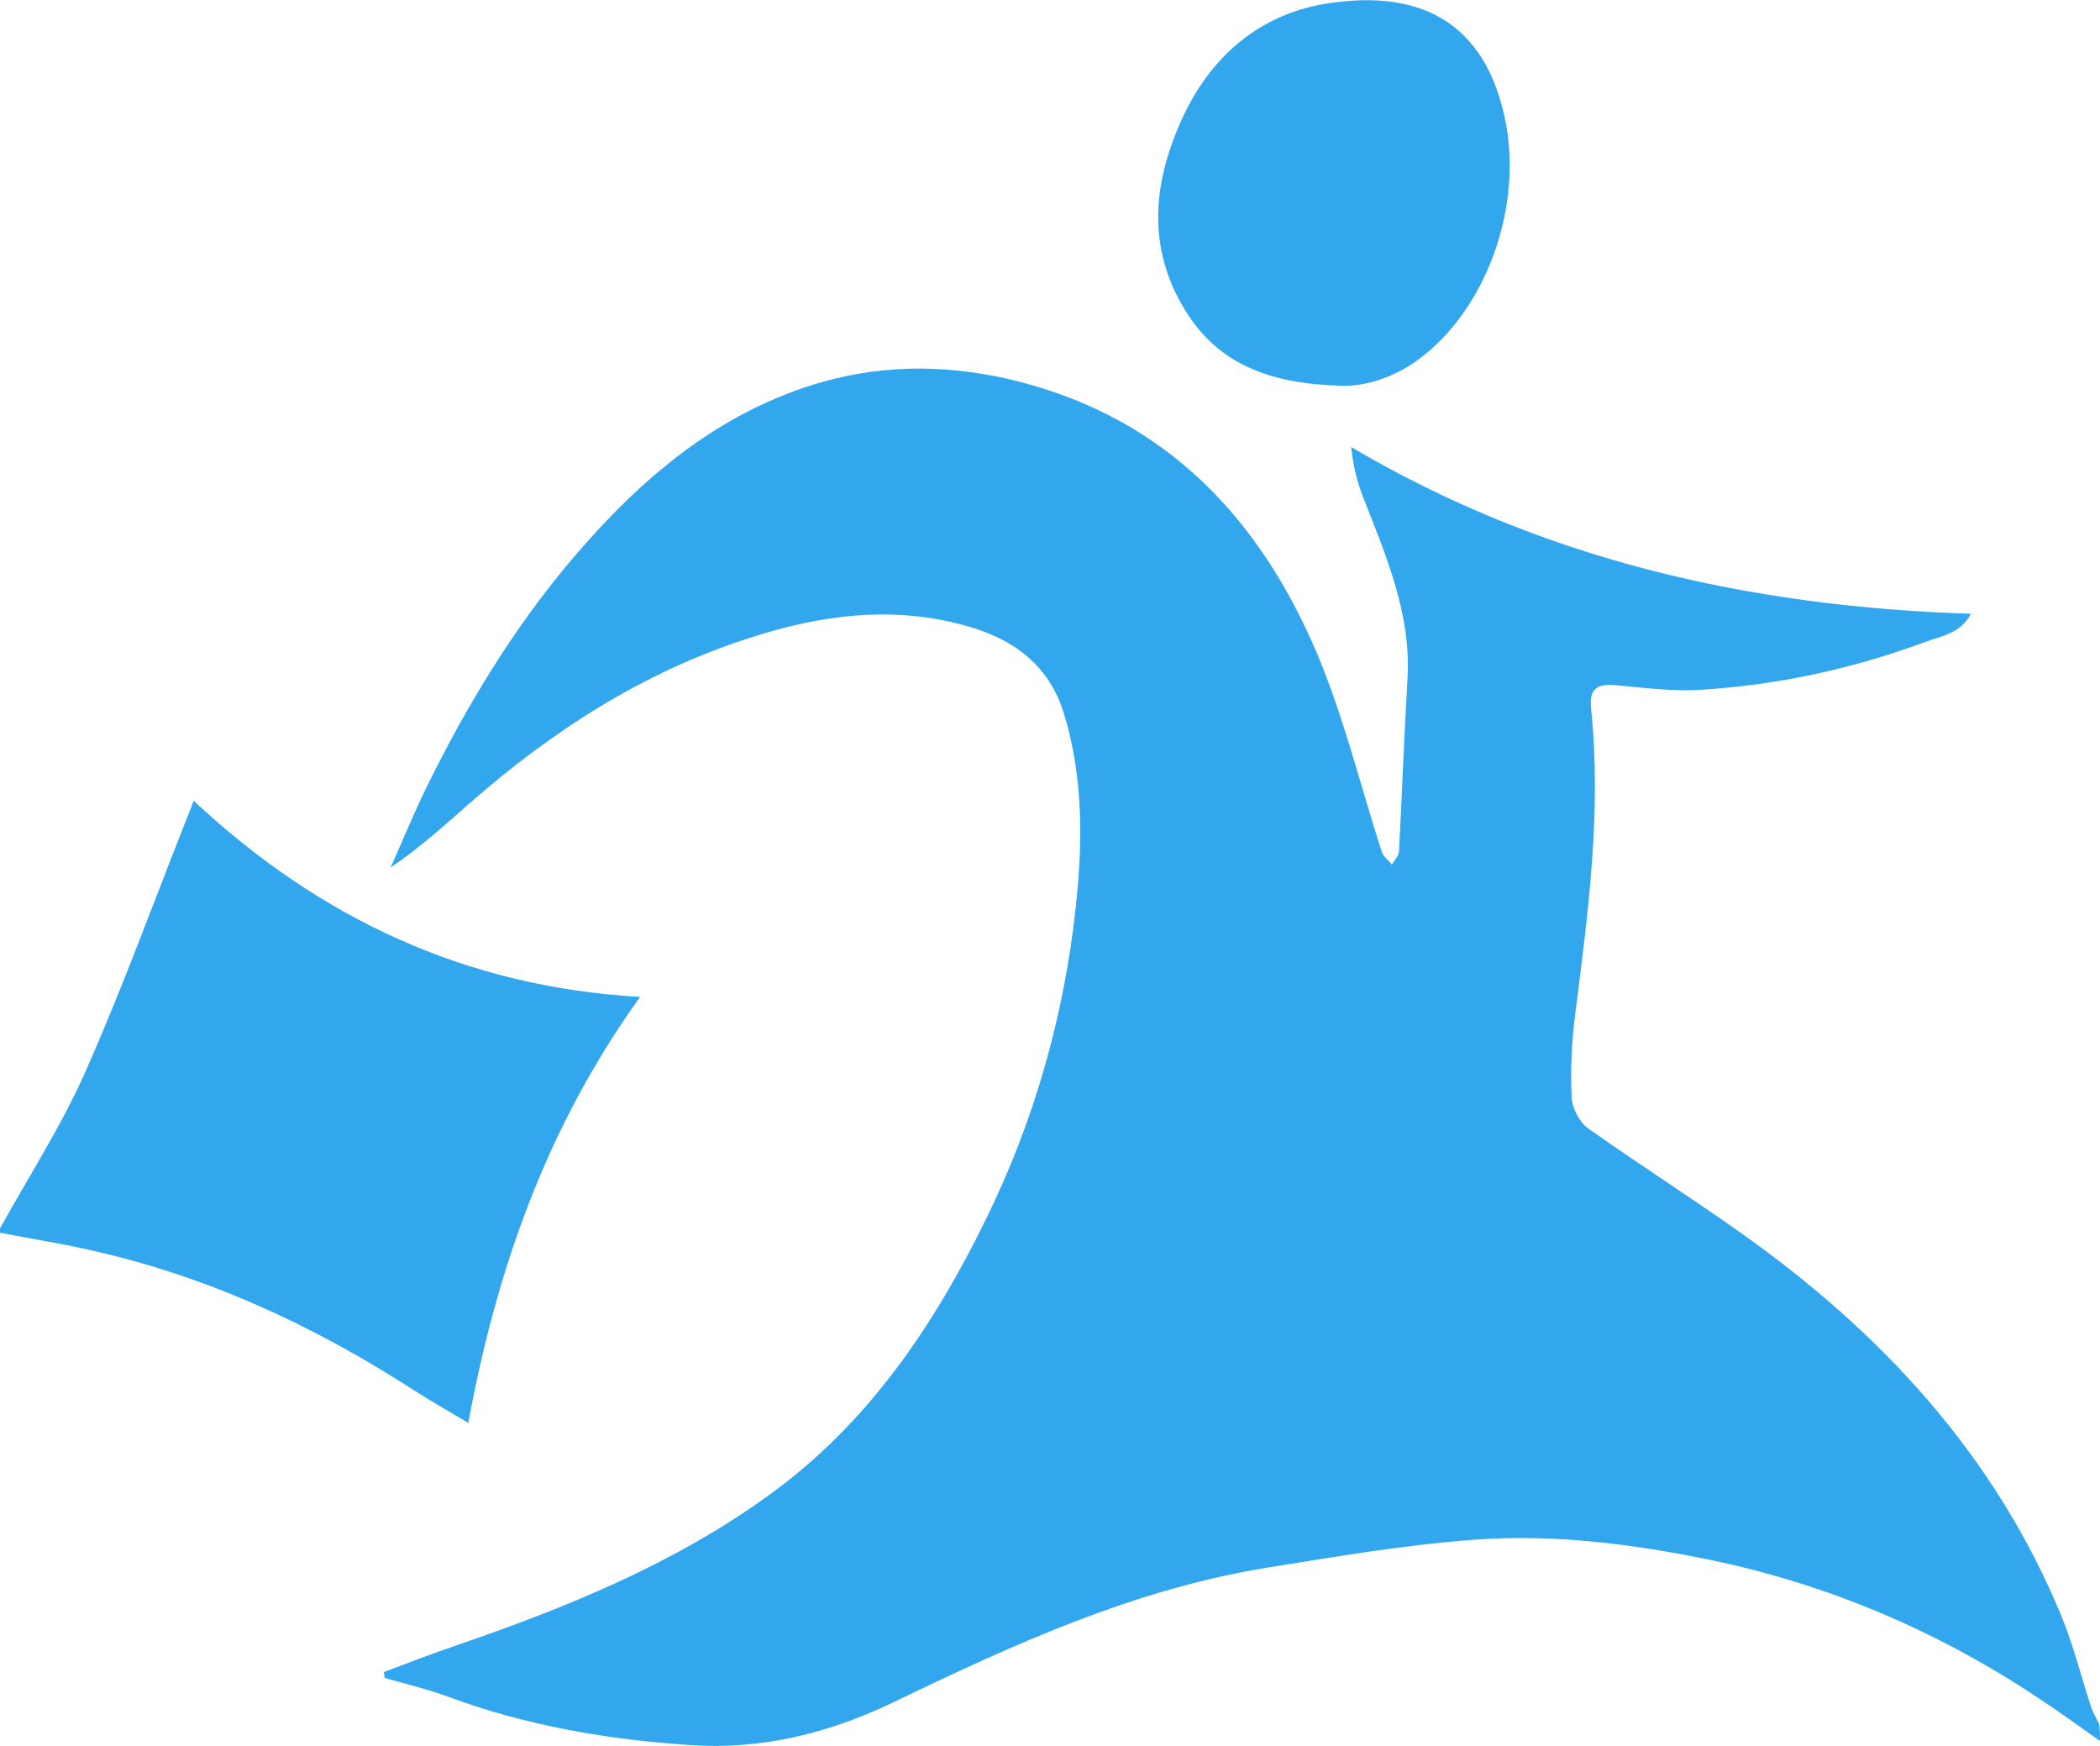 <?xml version="1.0" encoding="utf-8"?>
<!-- Generator: Adobe Illustrator 23.0.1, SVG Export Plug-In . SVG Version: 6.00 Build 0)  -->
<svg version="1.1" id="Calque_1" xmlns="http://www.w3.org/2000/svg" xmlns:xlink="http://www.w3.org/1999/xlink" x="0px" y="0px"
	 viewBox="0 0 500 415.6" style="enable-background:new 0 0 500 415.6;" xml:space="preserve">
<style type="text/css">
	.st0{fill:#32A7ED;}
</style>
<g>
	<g>
		<path class="st0" d="M500,414.4c-4.4-3.1-8.8-6.3-13.3-9.3c-24.3-16.4-50.7-27.8-79.5-33.8c-18.5-3.8-37.3-6.2-56.2-4.8
			c-16.4,1.2-32.8,4-49,6.6c-31.8,5.1-60.7,18.3-89.3,32.1c-15.2,7.3-31.2,11.3-48.1,10.2c-19.8-1.3-39.3-4.6-58.1-11.6
			c-4.9-1.8-10-3-14.9-4.4c-0.1-0.5-0.1-0.9-0.2-1.4c5.8-2.2,11.5-4.4,17.4-6.4c26.2-9,51.8-19.4,74.4-35.8
			c23.5-17,39.2-40.3,51.7-65.9c11.4-23.3,18.4-48,21.2-73.7c1.7-15.5,1.9-31.1-2.8-46.4c-3.5-11.4-11.9-17.6-22.8-20.7
			c-17.7-5.1-35.1-2.8-52.2,2.8c-25.2,8.1-46.9,22.1-66.6,39.4c-5.9,5.2-11.8,10.5-18.7,15.2c2.9-6.5,5.6-13.1,8.7-19.4
			c9.5-19.3,20.6-37.6,34.5-54c16.3-19.2,35.1-35.3,60-42.3c15.5-4.3,31.1-3.9,46.7,0.1c35,9.1,57.1,32.6,70.7,64.7
			c6.4,15.2,10.3,31.4,15.4,47.2c0.4,1.1,1.6,2,2.4,3c0.6-1,1.6-2.1,1.7-3.1c0.7-13.6,1.2-27.2,2-40.8c1-15.7-5.1-29.6-10.6-43.7
			c-1.4-3.6-2.3-7.3-2.8-11.8c45.6,26.9,95,38,147.6,39.7c-2.6,4.8-7.2,5.3-10.9,6.7c-17.3,6.4-35.3,10.3-53.7,11.4
			c-6.6,0.4-13.3-0.5-19.9-1.1c-4.5-0.4-6.4,0.8-6,5.3c2.6,24.7-0.7,49-3.8,73.4c-0.8,6.4-1.1,12.9-0.8,19.4
			c0.1,2.5,1.8,5.8,3.8,7.3c12,8.5,24.4,16.4,36.4,24.9c33.5,23.7,60.7,53,76.5,91.5c2.8,6.9,4.6,14.1,6.9,21.2
			c0.5,1.5,1.3,2.8,2,4.3C500,411.7,500,413.1,500,414.4z"/>
		<path class="st0" d="M0,292.4c6.8-12.3,14.5-24.2,20.2-37c8.8-19.8,16.2-40.2,24.2-60.4c0.5-1.2,1-2.4,1.7-4.4
			c30,28,64.7,44.3,106.3,46.7c-22.1,30.7-34.1,64.5-40.9,101.4c-4.5-2.7-8.6-5-12.5-7.5c-24.1-15.6-49.7-27.5-77.8-33.7
			c-7.1-1.6-14.2-2.7-21.3-4.1C0,293.1,0,292.7,0,292.4z"/>
		<path class="st0" d="M318.9,91.8c-16.5-0.5-28.7-5.1-36.5-17.6c-9.6-15.3-7.9-31.1-0.6-46.7c6.8-14.4,18.4-24.1,33.8-26.6
			c18.9-3.1,36.8,1.5,42.5,26.3c5.1,22.2-4.7,47.8-21.7,59.3C330.4,90.5,323.8,92.1,318.9,91.8z"/>
	</g>
</g>
</svg>
